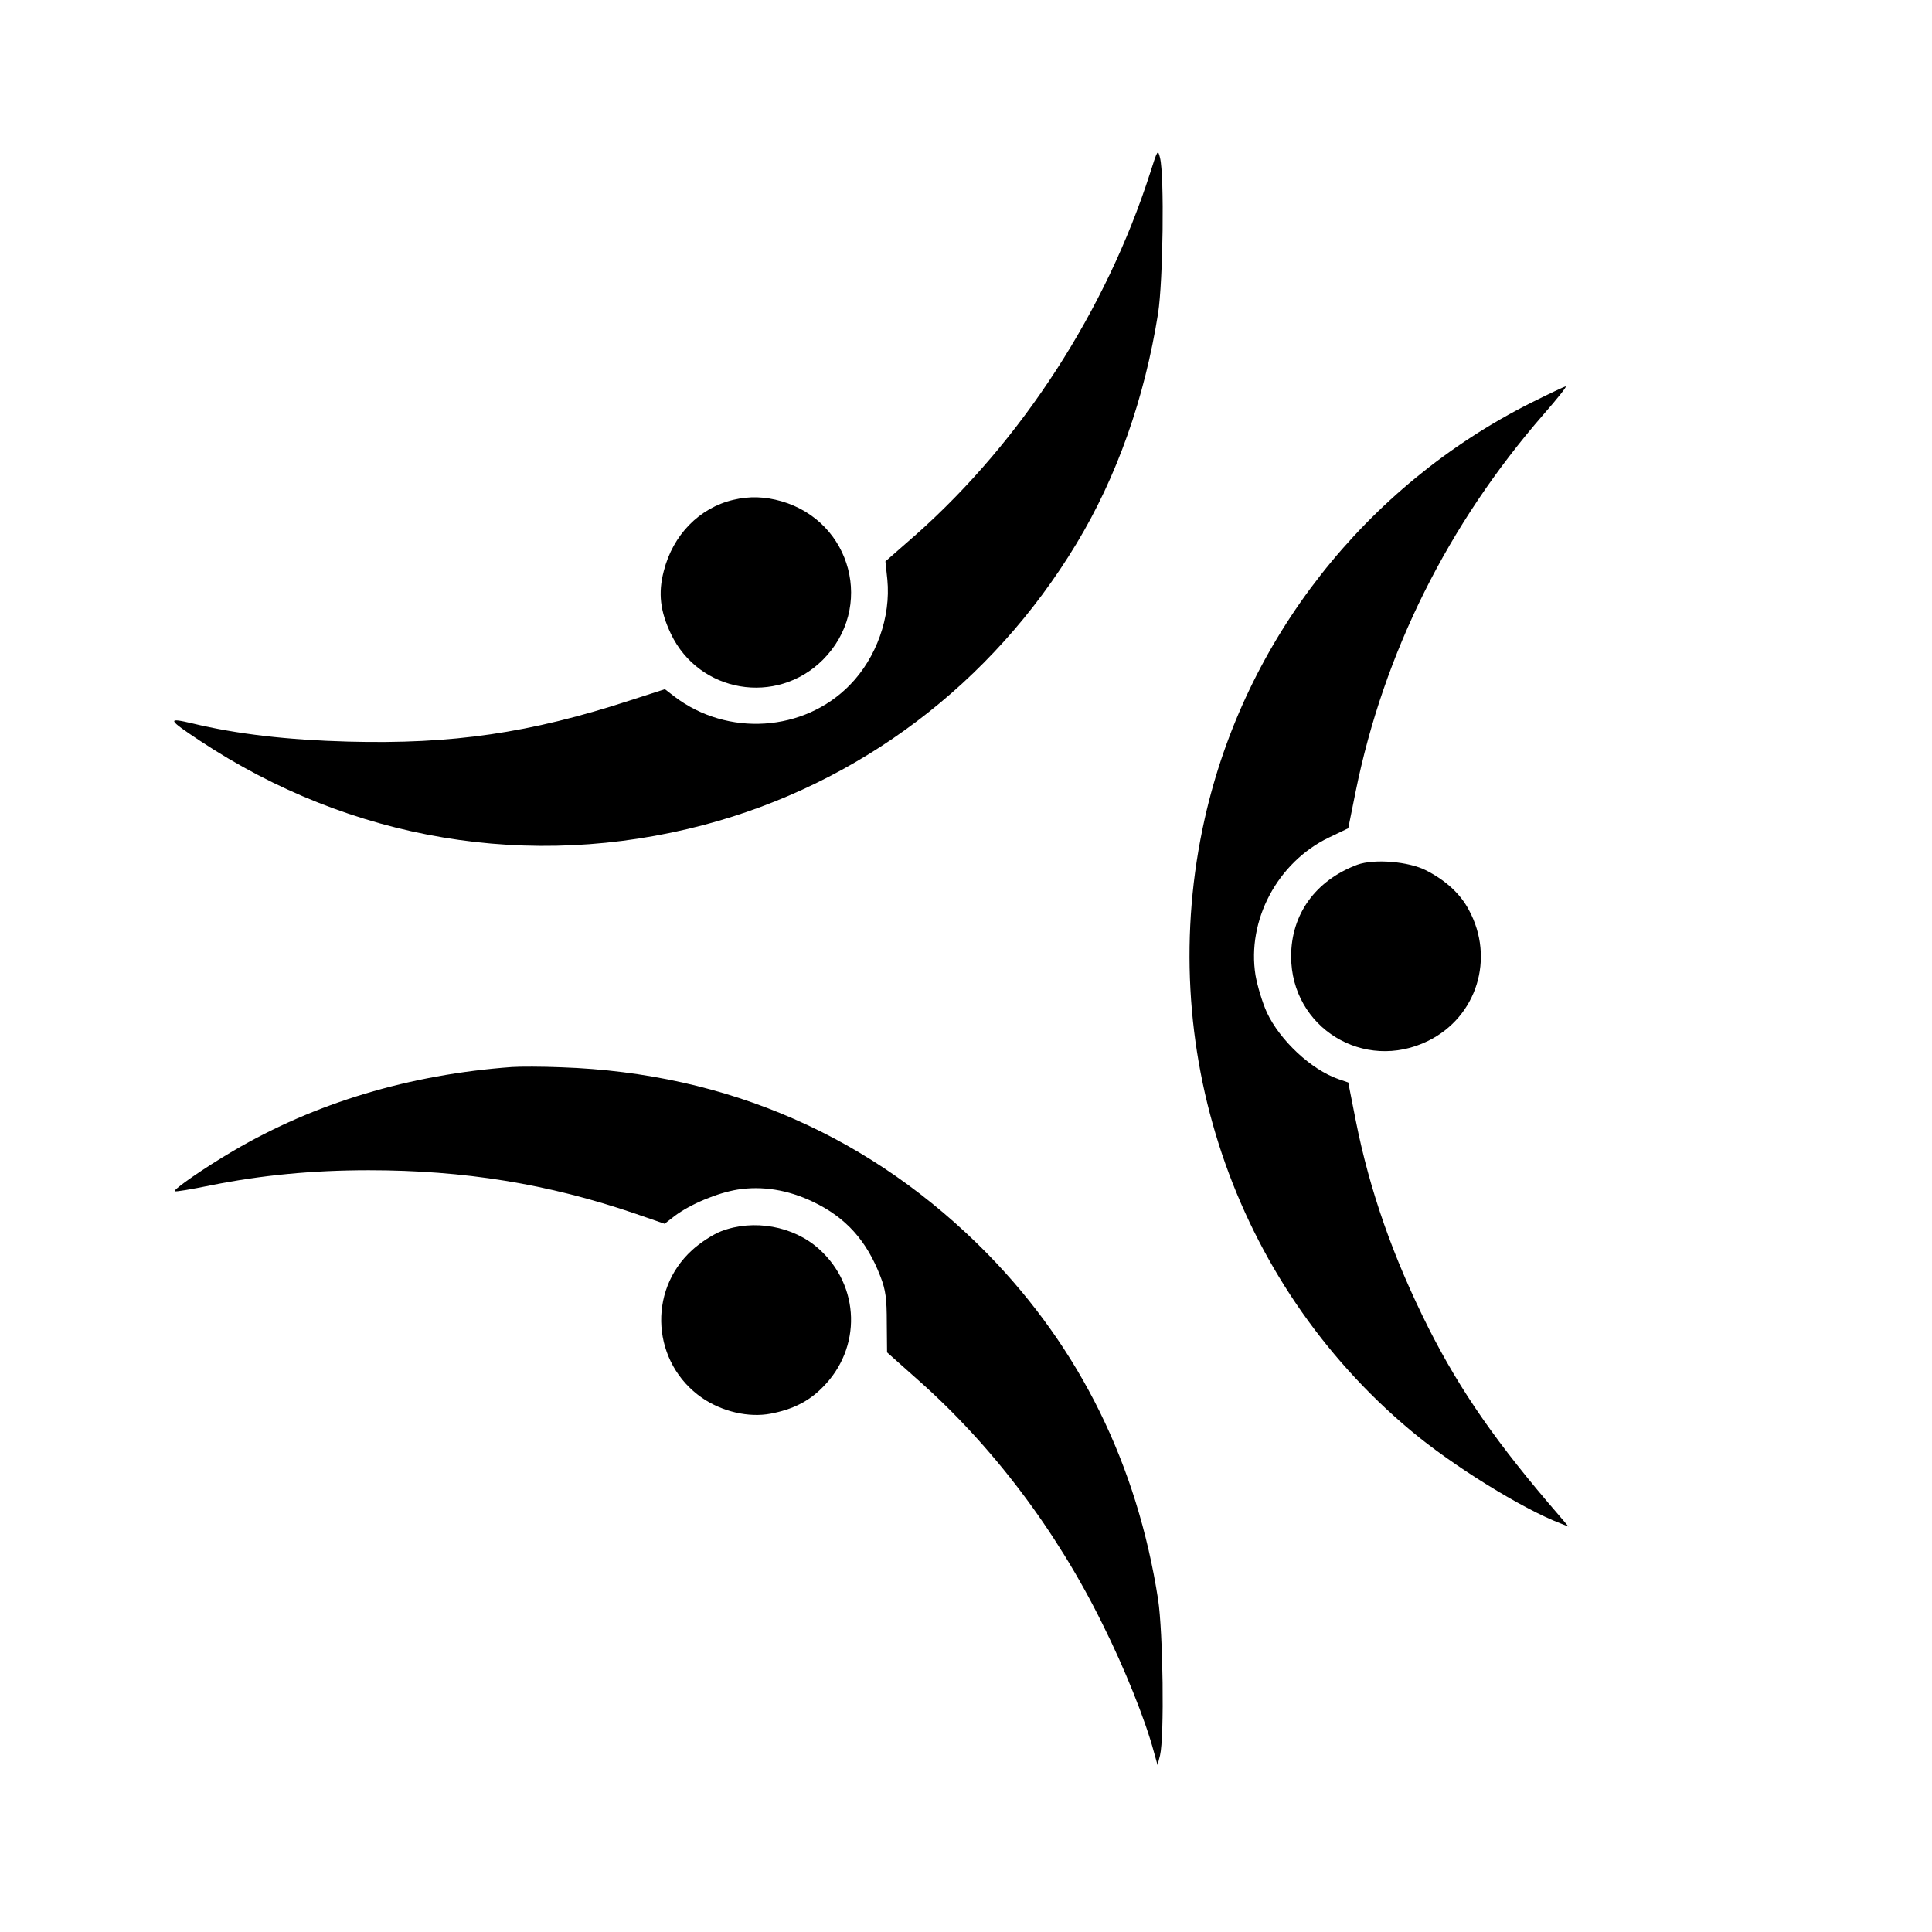 <?xml version="1.0" standalone="no"?>
<!DOCTYPE svg PUBLIC "-//W3C//DTD SVG 20010904//EN"
 "http://www.w3.org/TR/2001/REC-SVG-20010904/DTD/svg10.dtd">
<svg version="1.0" xmlns="http://www.w3.org/2000/svg"
 width="700pt" height="700pt" viewBox="0 0 700 700"
 preserveAspectRatio="xMidYMid meet">
<g transform="translate(0,700) scale(0.1,-0.1)"
fill="#000000" stroke="none">
<path d="M4167 6373 c-160 -498 -464 -968 -846 -1308 l-113 -99 7 -66 c13
-135 -39 -283 -136 -382 -166 -170 -443 -188 -635 -42 l-35 27 -127 -41 c-362
-118 -642 -159 -1020 -149 -221 6 -403 27 -565 66 -93 22 -90 15 26 -62 548
-363 1197 -472 1827 -306 563 149 1044 512 1350 1019 147 243 247 527 296 835
18 118 23 498 7 563 -8 32 -9 30 -36 -55z"/>
<path d="M5548 5541 c-601 -302 -1038 -859 -1183 -1507 -185 -823 103 -1678
745 -2216 152 -128 406 -285 545 -338 l28 -11 -34 40 c-224 259 -356 448 -473
679 -128 255 -213 496 -264 753 l-27 137 -35 12 c-99 34 -213 141 -260 242
-16 35 -34 95 -41 134 -32 199 79 409 265 499 l71 34 27 134 c102 502 334 967
680 1365 49 56 86 102 81 102 -4 0 -61 -27 -125 -59z"/>
<path d="M2657 5189 c-123 -29 -219 -127 -252 -258 -21 -80 -13 -146 26 -228
102 -213 382 -261 550 -94 188 188 106 501 -150 575 -60 17 -115 19 -174 5z"/>
<path d="M4918 3867 c-152 -57 -240 -180 -240 -332 0 -258 264 -421 497 -306
176 87 242 299 147 474 -31 59 -84 107 -154 143 -64 33 -189 43 -250 21z"/>
<path d="M1855 3134 c-371 -27 -714 -130 -1010 -304 -104 -61 -218 -140 -212
-146 2 -3 60 7 129 21 184 37 370 55 574 55 345 0 649 -49 965 -157 l107 -37
36 28 c57 43 155 84 229 96 89 14 182 -1 272 -44 120 -57 195 -141 245 -271
19 -49 23 -80 23 -168 l1 -107 109 -97 c272 -240 504 -547 672 -888 80 -160
155 -348 185 -460 l14 -50 9 35 c16 67 11 446 -7 565 -76 489 -283 908 -615
1249 -418 427 -944 658 -1546 679 -71 3 -152 3 -180 1z"/>
<path d="M2613 2539 c-29 -11 -77 -42 -106 -69 -163 -149 -144 -410 37 -535
73 -50 169 -72 248 -57 79 15 138 44 188 95 143 142 137 368 -13 502 -92 83
-237 109 -354 64z"/>
</g>
</svg>
